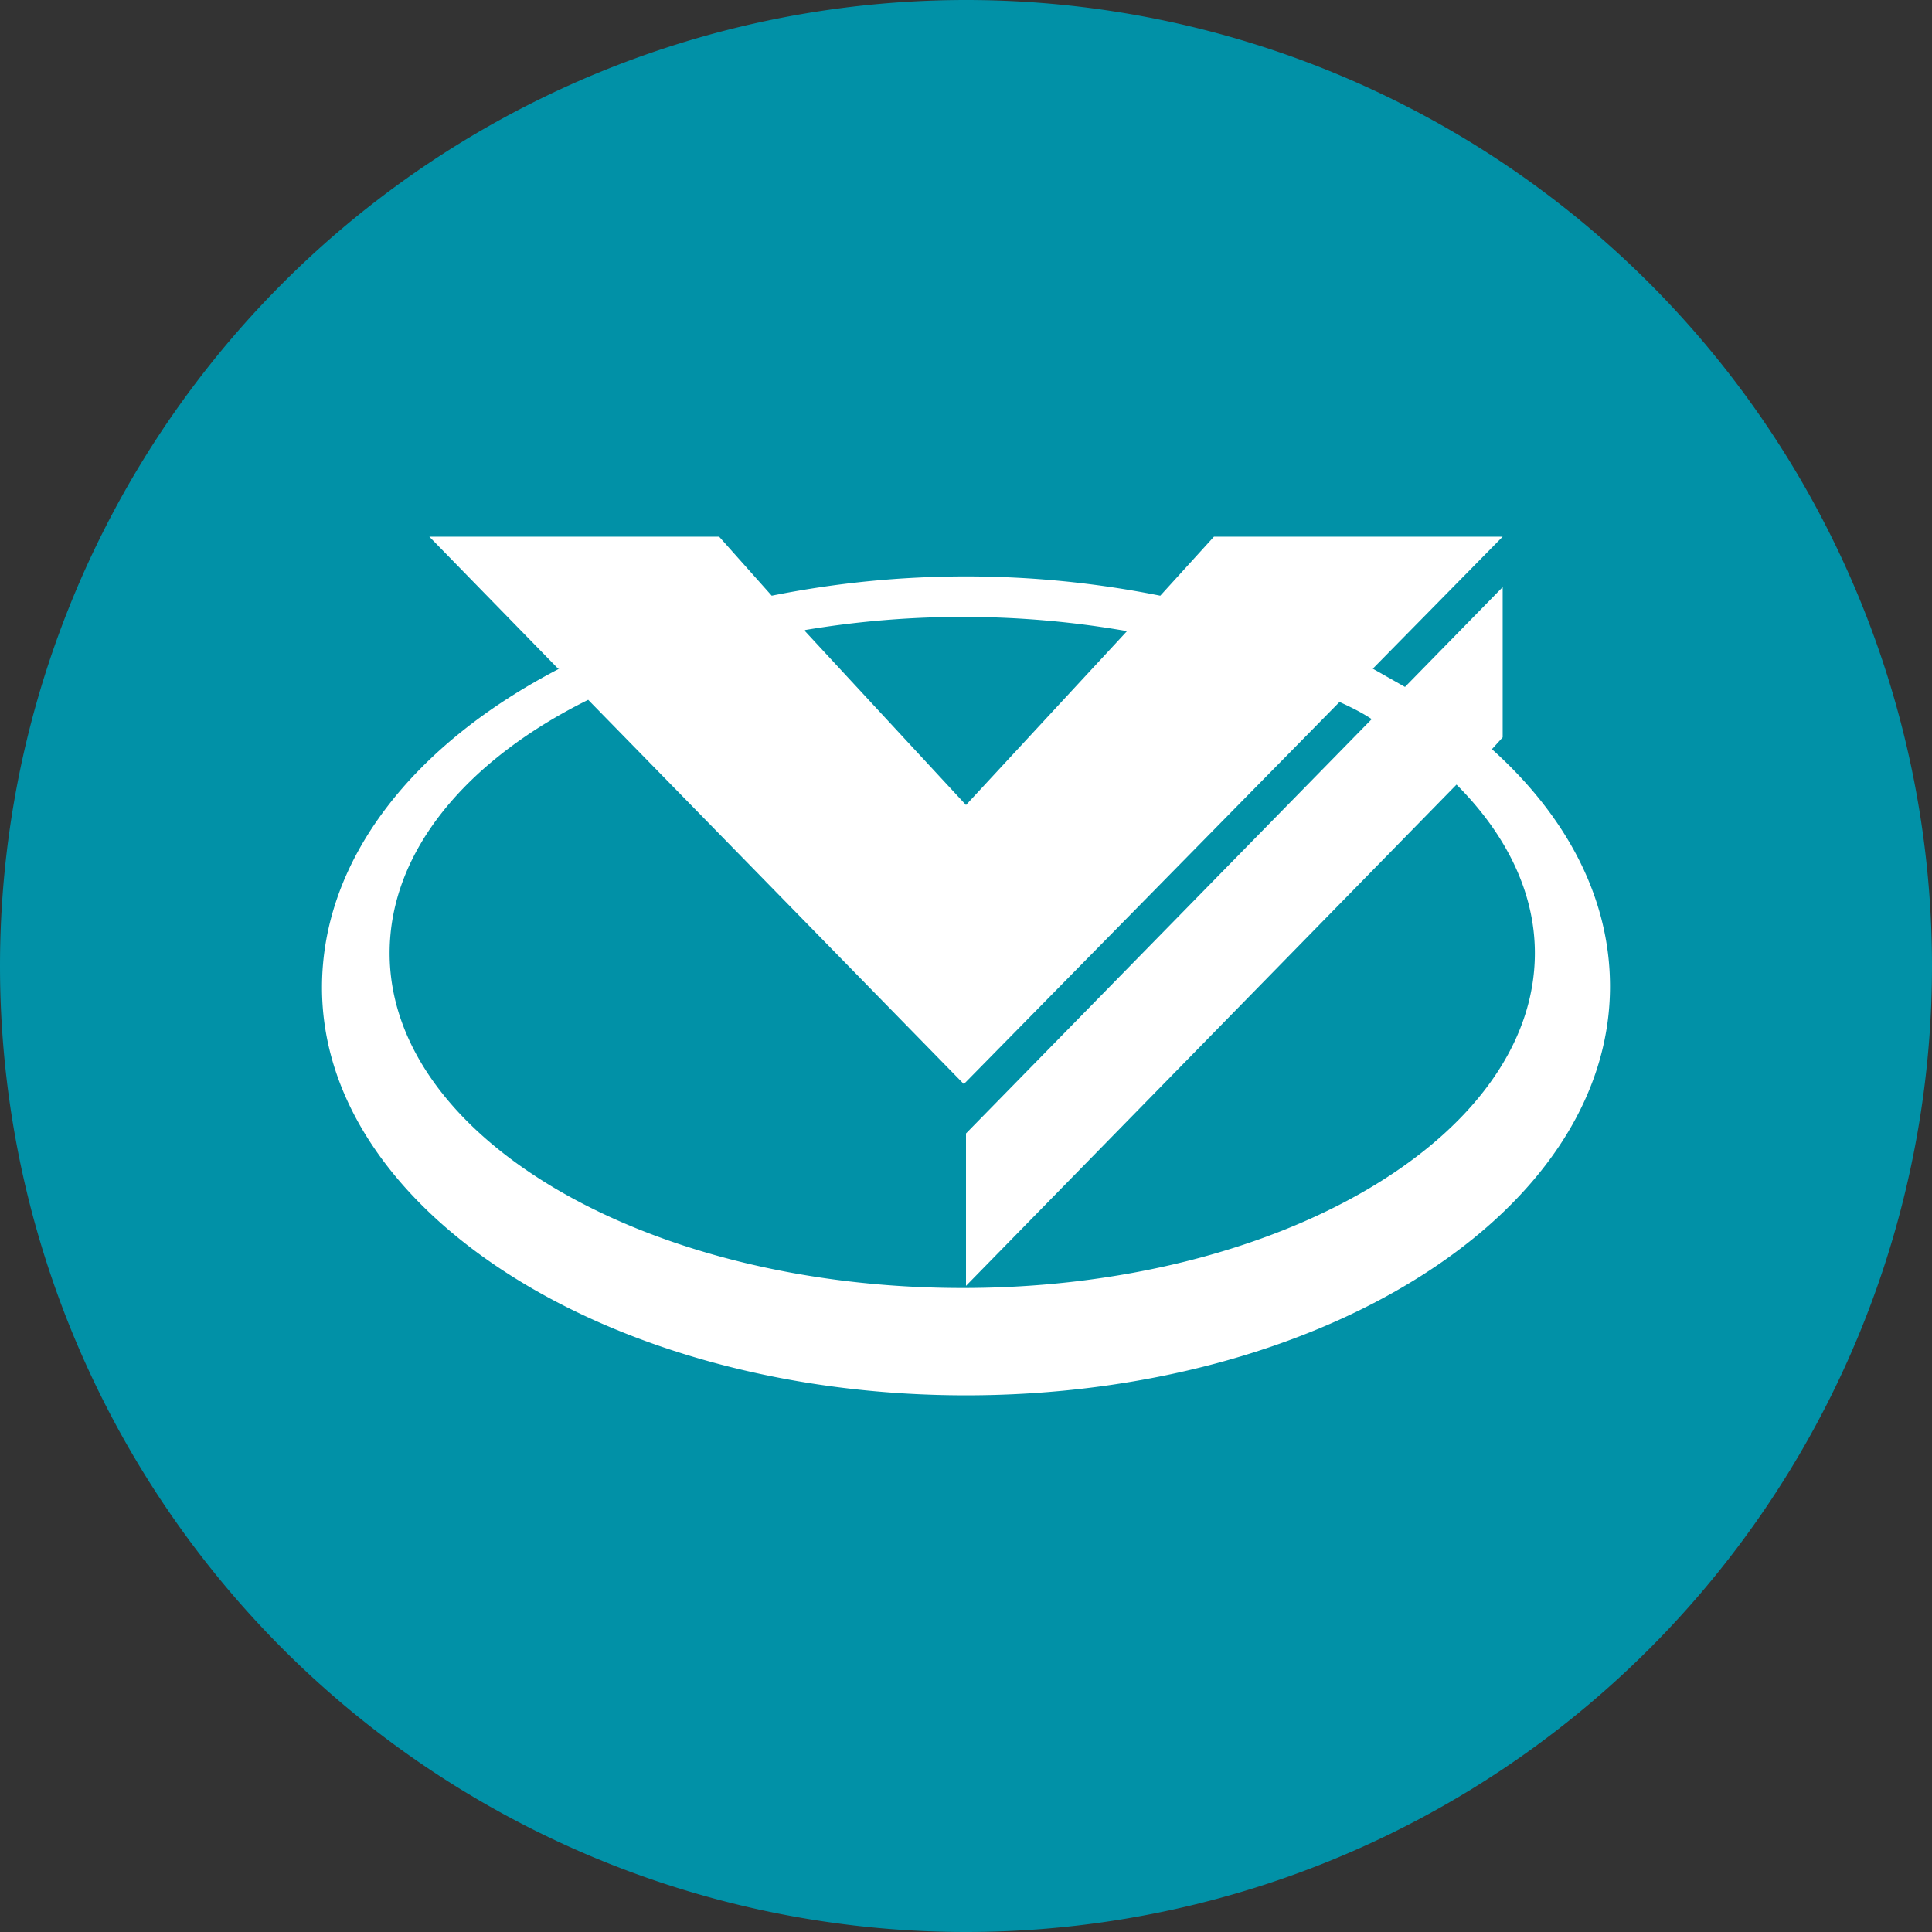 <!-- by TradingView --><svg width="18" height="18" viewBox="0 0 18 18" xmlns="http://www.w3.org/2000/svg"><rect x="0" y="0" width="18" height="18" fill="#333333" stroke="none"/><path d="M0 9a9 9 0 1 1 18 0A9 9 0 1 1 0 9Z" fill="#0191A7"/><path fill-rule="evenodd" d="m5.48 6.52 3.5 3.58 3.5-3.56c.11.05.21.1.3.16L9 10.56v1.42l4.57-4.67c.46.46.73 1 .73 1.57C14.3 10.6 11.9 12 8.97 12c-2.95 0-5.34-1.4-5.34-3.12 0-.95.72-1.8 1.85-2.36Zm-.27-.29C3.86 6.93 3 8 3 9.2 3 11.29 5.69 13 9 13s6-1.7 6-3.81c0-.83-.41-1.59-1.1-2.21l.1-.11v-1.4l-.91.93-.3-.17L14 5h-2.69l-.5.55a9.2 9.2 0 0 0-3.62 0L6.7 5H4l1.2 1.23Zm2.29-.35L9 7.5l1.5-1.62a8.89 8.89 0 0 0-3-.01Z" fill="#fff"/></svg>